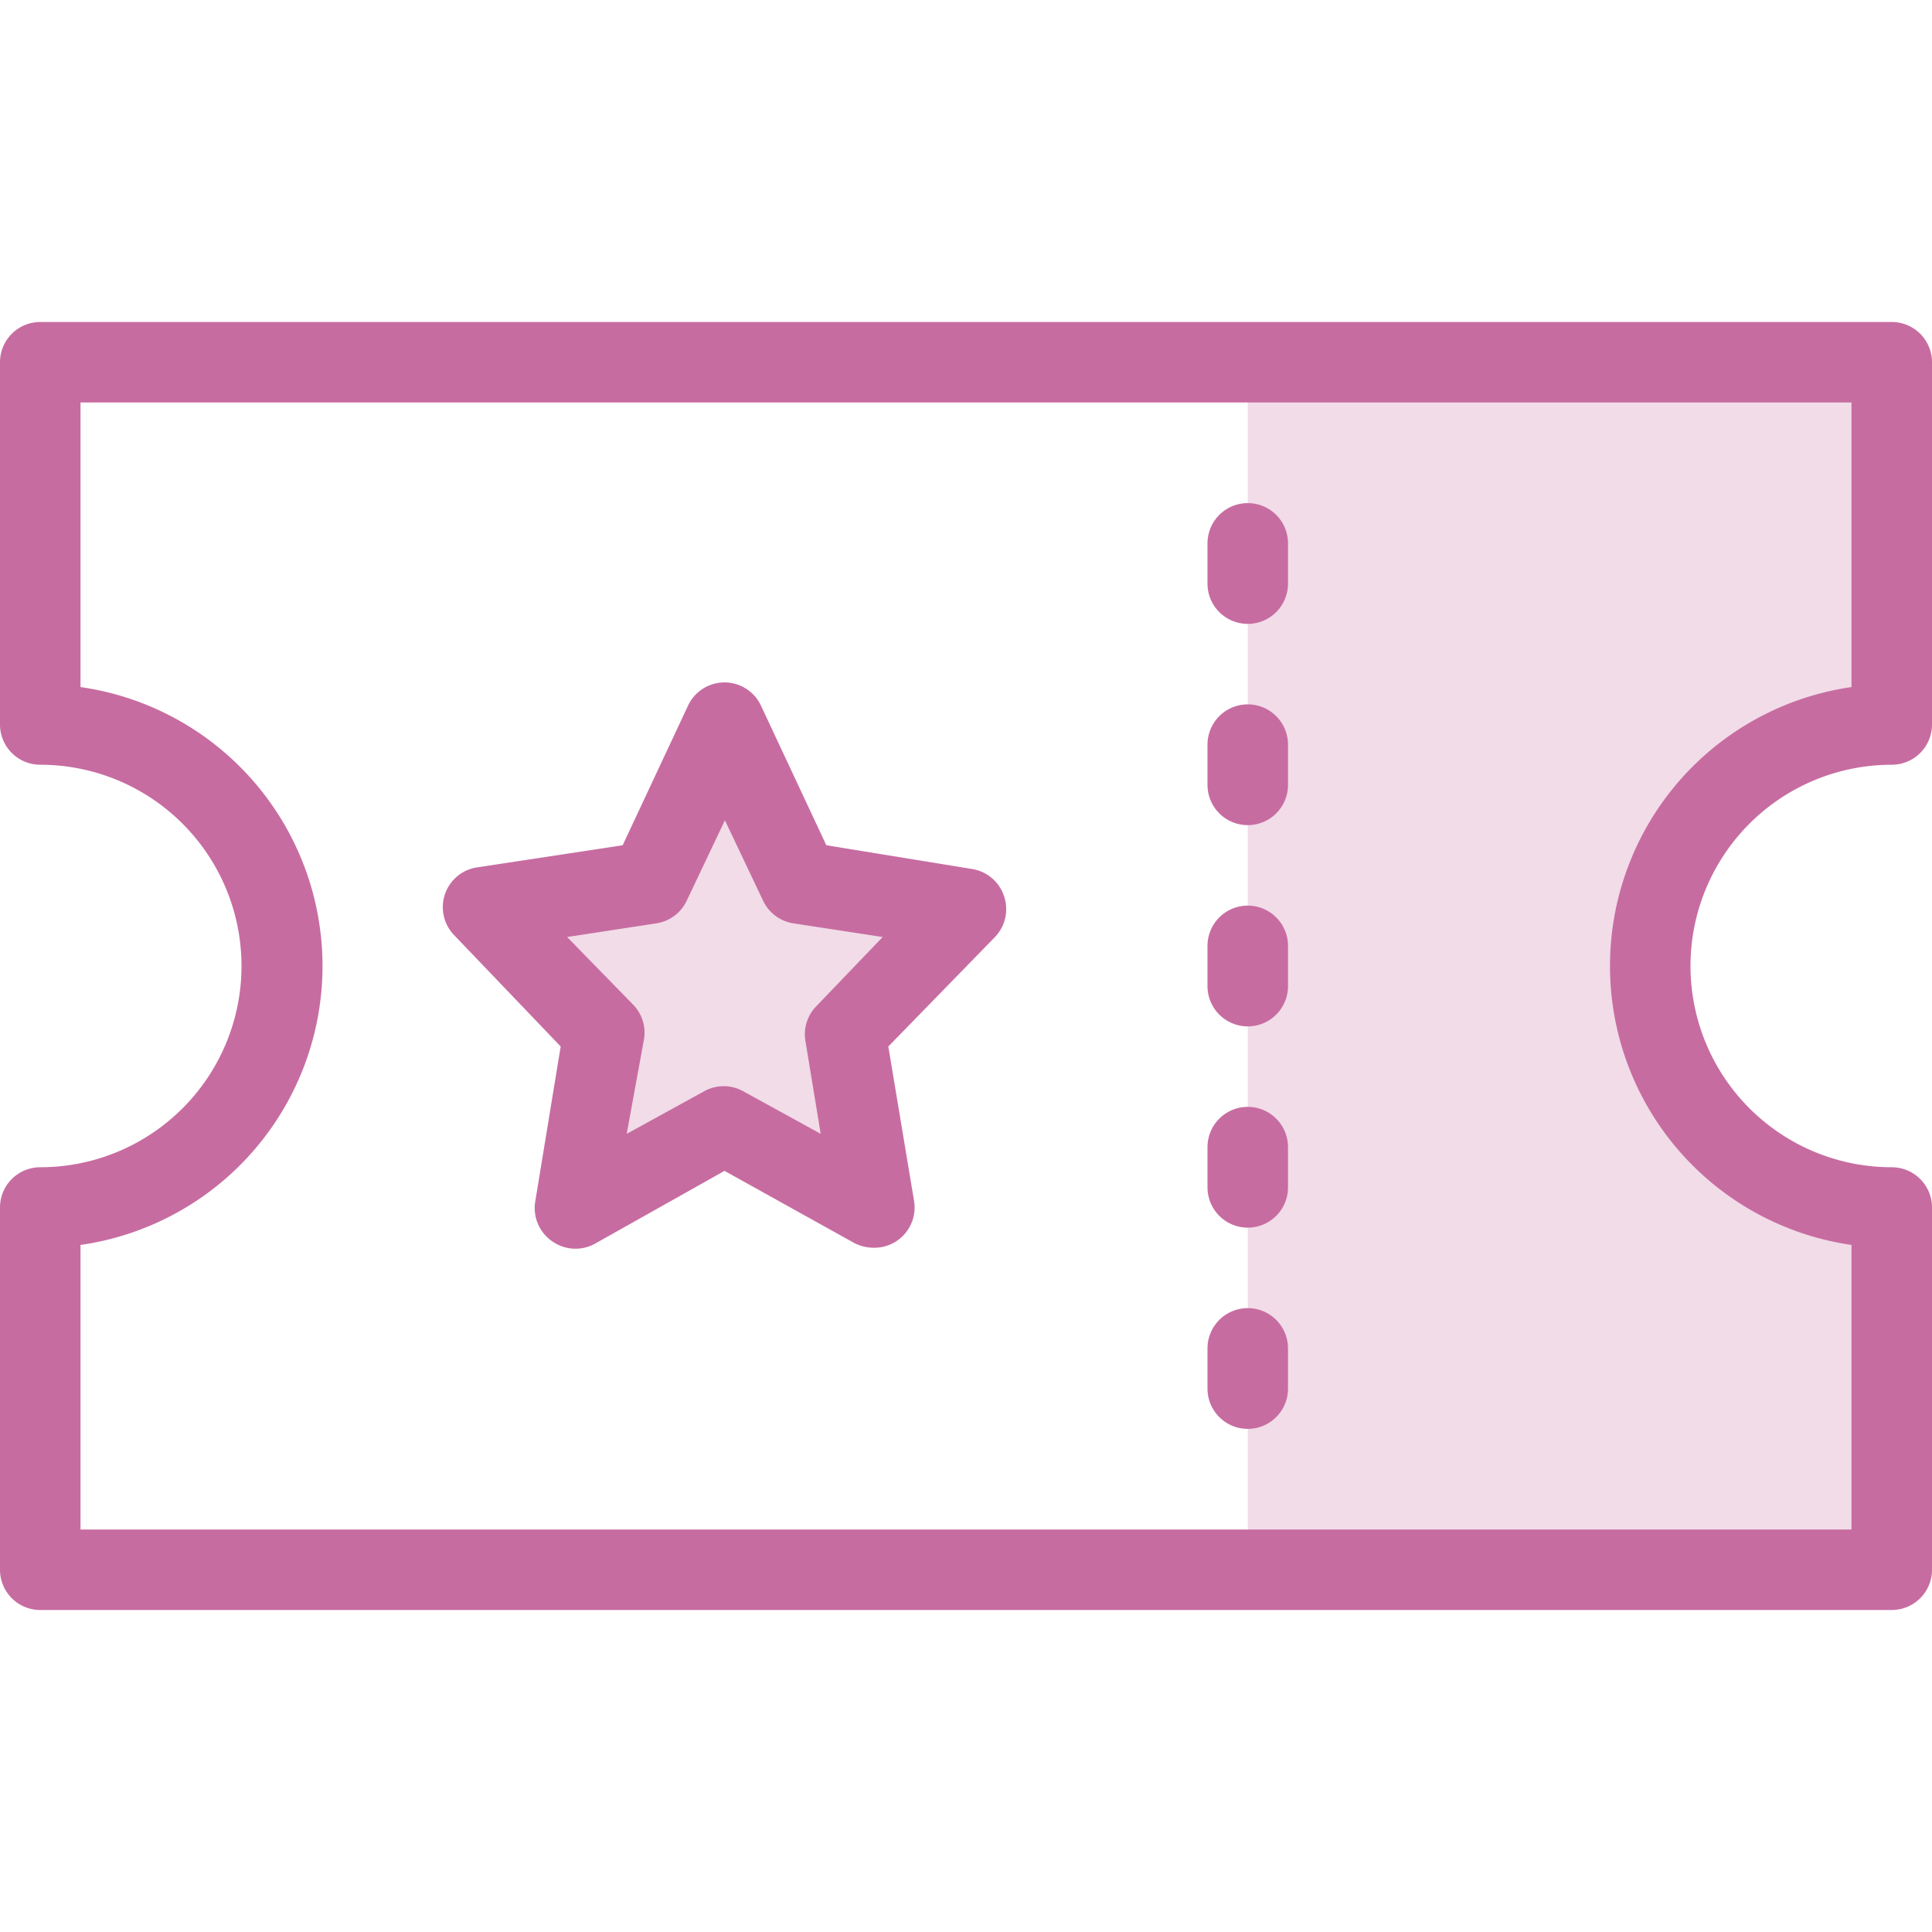 <svg xmlns="http://www.w3.org/2000/svg" viewBox="0 0 48 48"><path d="M41,24a6,6,0,0,1,6-6V9H31V39H47V30A6,6,0,0,1,41,24Z" fill="#c76ca1" opacity="0.24"/><polygon points="18 18 19.85 21.95 24 22.58 21 25.66 21.71 30 18 27.95 14.29 30 15 25.66 12 22.58 16.15 21.95 18 18" fill="#c76ca1" opacity="0.24"/><path d="M47,19a1,1,0,0,0,1-1V9a1,1,0,0,0-1-1H1A1,1,0,0,0,0,9v9a1,1,0,0,0,1,1A5,5,0,0,1,1,29a1,1,0,0,0-1,1v9a1,1,0,0,0,1,1H47a1,1,0,0,0,1-1V30a1,1,0,0,0-1-1,5,5,0,0,1,0-10Zm-7,5a7,7,0,0,0,6,6.93V38H2V30.93A7,7,0,0,0,2,17.07V10H46v7.07A7,7,0,0,0,40,24Z" fill="#c76ca1"/><path d="M31,32.5a1,1,0,0,0-1,1v1a1,1,0,0,0,2,0v-1A1,1,0,0,0,31,32.5Z" fill="#c76ca1"/><path d="M31,27.5a1,1,0,0,0-1,1v1a1,1,0,0,0,2,0v-1A1,1,0,0,0,31,27.5Z" fill="#c76ca1"/><path d="M31,17.5a1,1,0,0,0-1,1v1a1,1,0,0,0,2,0v-1A1,1,0,0,0,31,17.5Z" fill="#c76ca1"/><path d="M31,12.5a1,1,0,0,0-1,1v1a1,1,0,0,0,2,0v-1A1,1,0,0,0,31,12.5Z" fill="#c76ca1"/><path d="M31,22.5a1,1,0,0,0-1,1v1a1,1,0,0,0,2,0v-1A1,1,0,0,0,31,22.5Z" fill="#c76ca1"/><path d="M24.15,21.59,20.53,21l-1.62-3.46a1,1,0,0,0-1.82,0L15.47,21l-3.62.55a1,1,0,0,0-.8.68,1,1,0,0,0,.23,1L13.93,26l-.63,3.84a1,1,0,0,0,.42,1,1,1,0,0,0,1.06.06L18,29.09l3.22,1.79a1.07,1.07,0,0,0,.49.12,1,1,0,0,0,1-1.16L22.07,26l2.65-2.72a1,1,0,0,0,.23-1A1,1,0,0,0,24.15,21.59ZM20.28,25a1,1,0,0,0-.27.86l.38,2.31-1.91-1.05a1,1,0,0,0-1,0l-1.91,1.05L16,25.82a1,1,0,0,0-.27-.86l-1.64-1.68,2.22-.34a1,1,0,0,0,.75-.56l.95-2,.95,2a1,1,0,0,0,.75.56l2.22.34Z" fill="#c76ca1"/></svg>